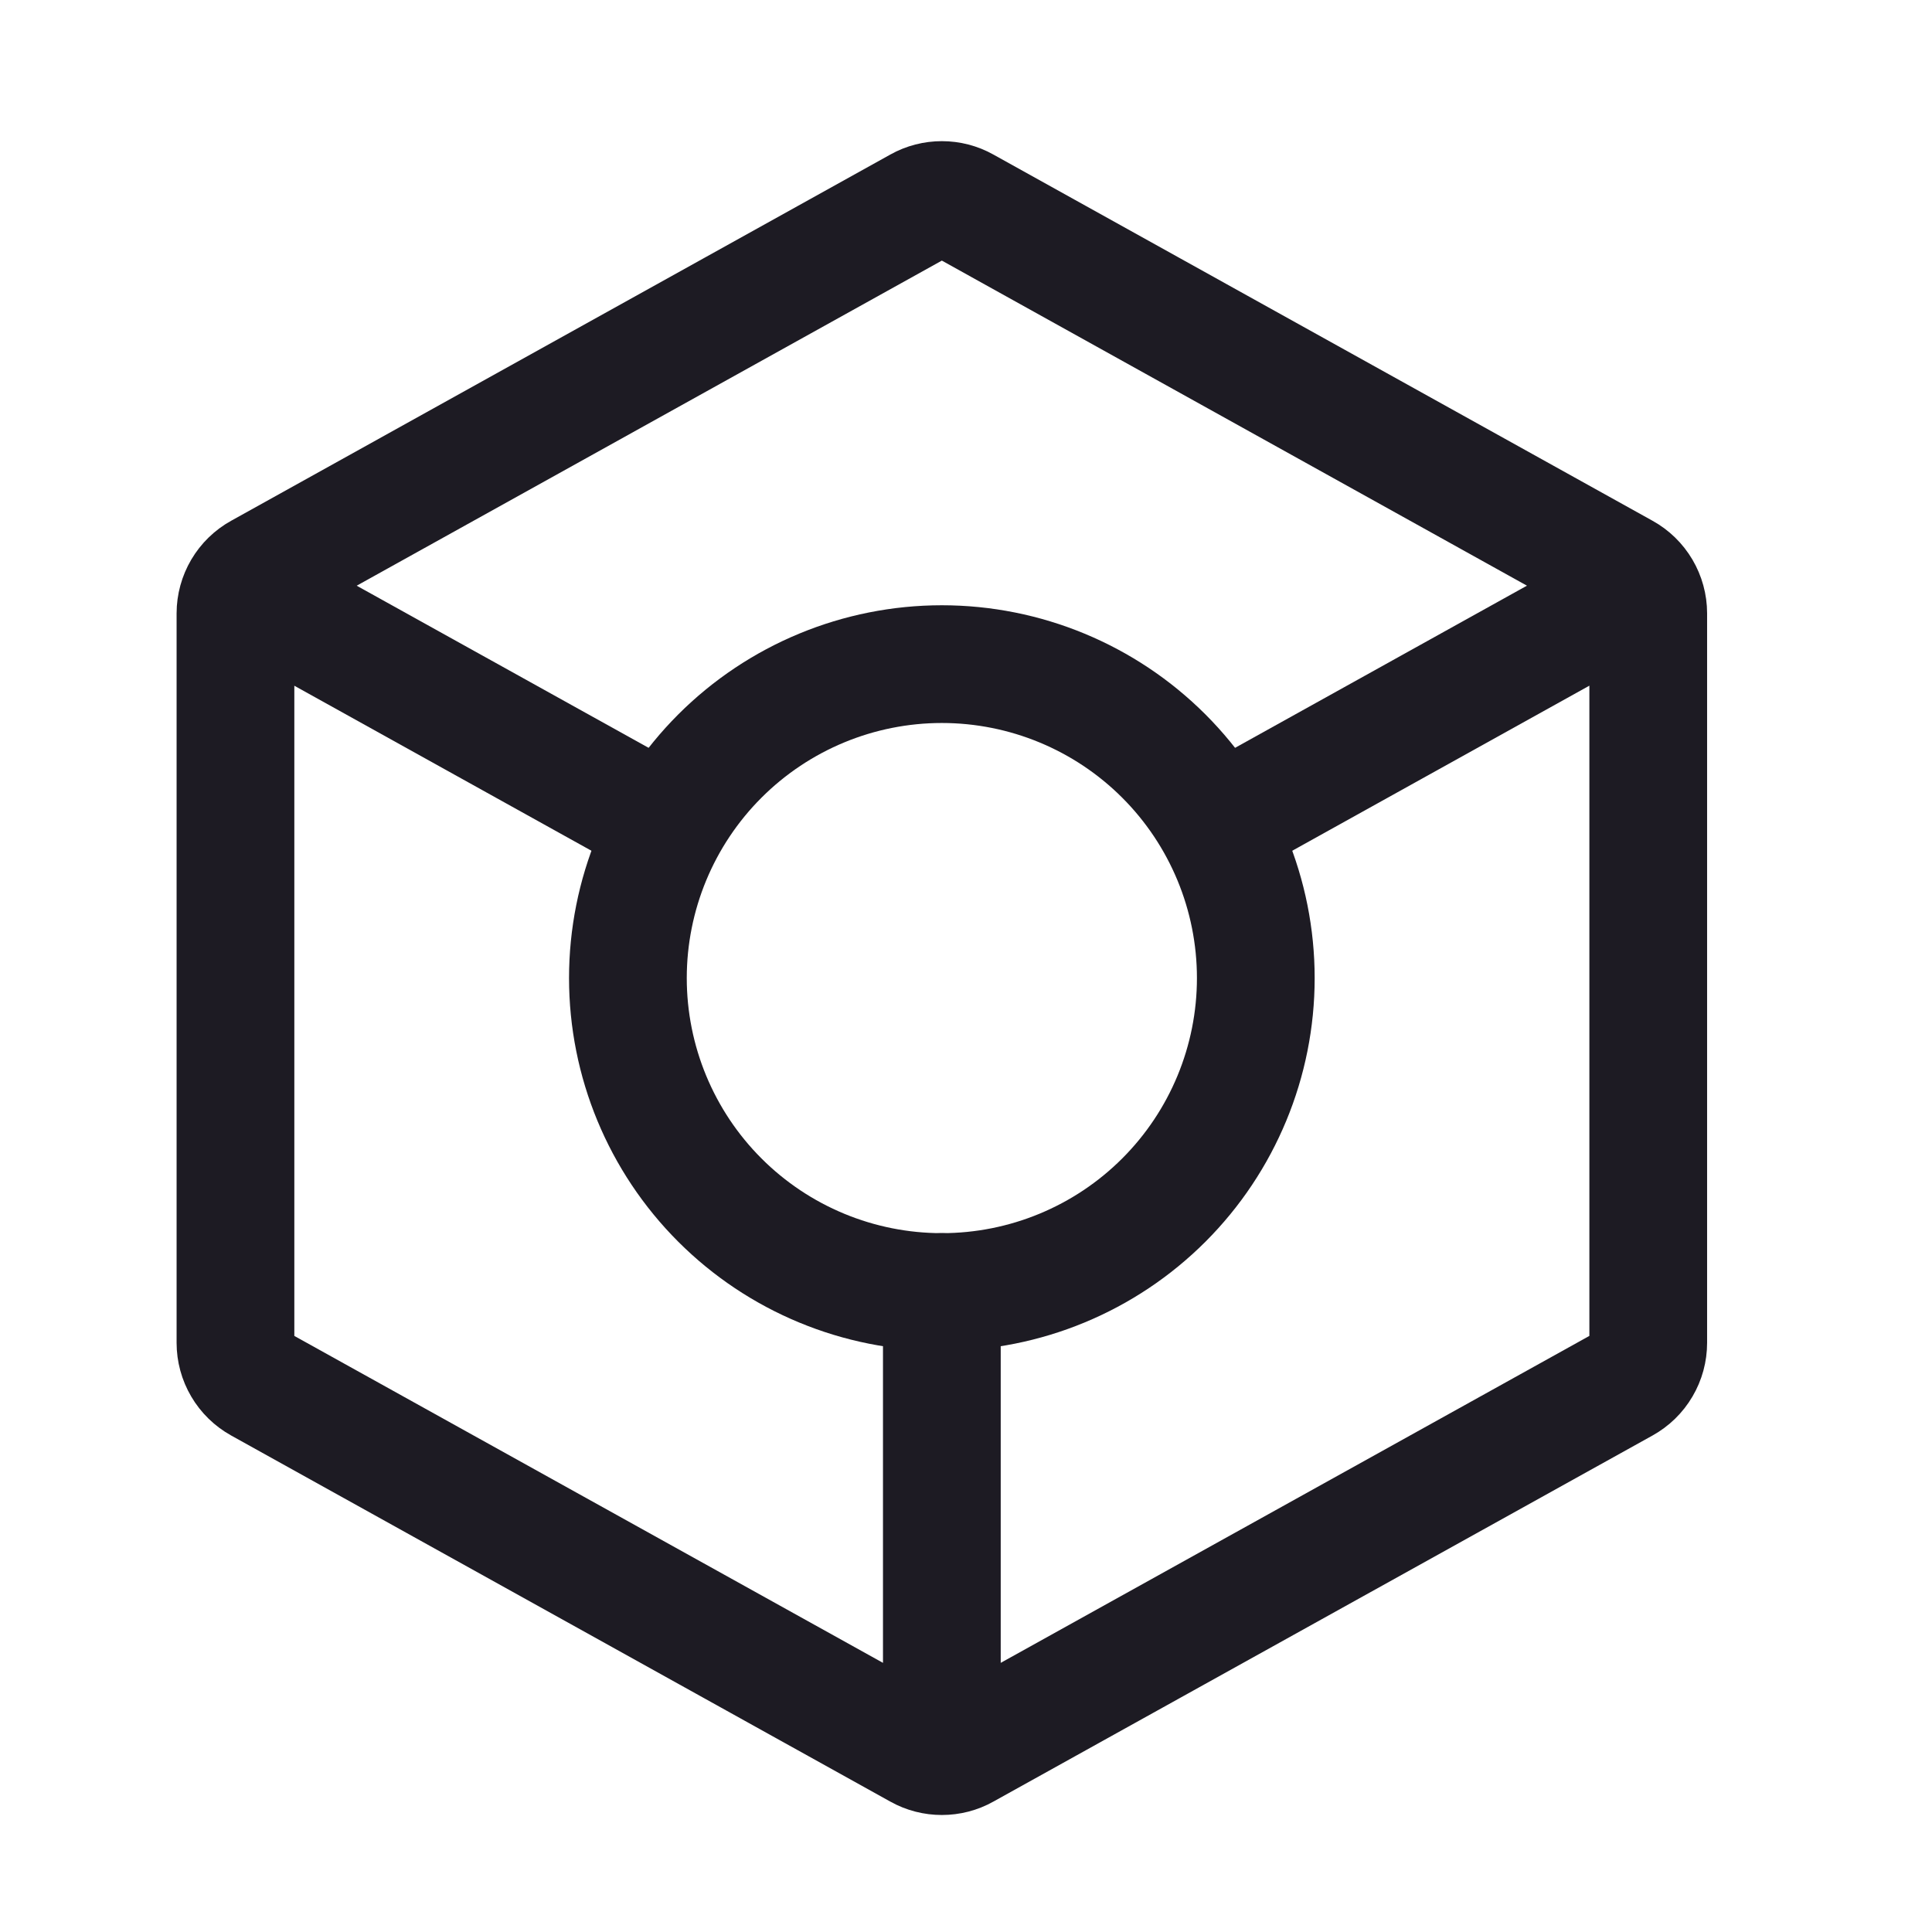 <?xml version="1.0" encoding="UTF-8"?> <svg xmlns="http://www.w3.org/2000/svg" width="32" height="32" viewBox="0 0 32 32" fill="none"><path d="M15.6 21.4C16.979 21.4 18.302 20.852 19.277 19.877C20.252 18.902 20.8 17.579 20.8 16.2C20.8 14.821 20.252 13.498 19.277 12.523C18.302 11.548 16.979 11 15.6 11C14.221 11 12.898 11.548 11.923 12.523C10.948 13.498 10.4 14.821 10.4 16.2C10.4 17.579 10.948 18.902 11.923 19.877C12.898 20.852 14.221 21.4 15.6 21.4Z" stroke="#1D1B23" stroke-width="1.95" stroke-linecap="round" stroke-linejoin="round"></path><path d="M4.586 10.082L10.92 13.6M26.65 10.061L20.28 13.6M15.6 27.9V21.4M27.3 10.159V22.241C27.3 22.38 27.263 22.517 27.192 22.637C27.122 22.757 27.02 22.856 26.898 22.924L15.978 28.989C15.863 29.054 15.732 29.087 15.6 29.087C15.468 29.087 15.338 29.054 15.222 28.989L4.302 22.924C4.18 22.856 4.078 22.757 4.008 22.637C3.937 22.517 3.9 22.38 3.9 22.241V10.159C3.9 10.02 3.938 9.883 4.008 9.764C4.079 9.644 4.18 9.545 4.302 9.478L15.222 3.411C15.338 3.346 15.468 3.313 15.6 3.313C15.732 3.313 15.863 3.346 15.978 3.411L26.898 9.478C27.02 9.545 27.121 9.644 27.192 9.764C27.262 9.883 27.3 10.02 27.3 10.159Z" stroke="#1D1B23" stroke-width="1.95" stroke-linecap="round" stroke-linejoin="round"></path></svg> 